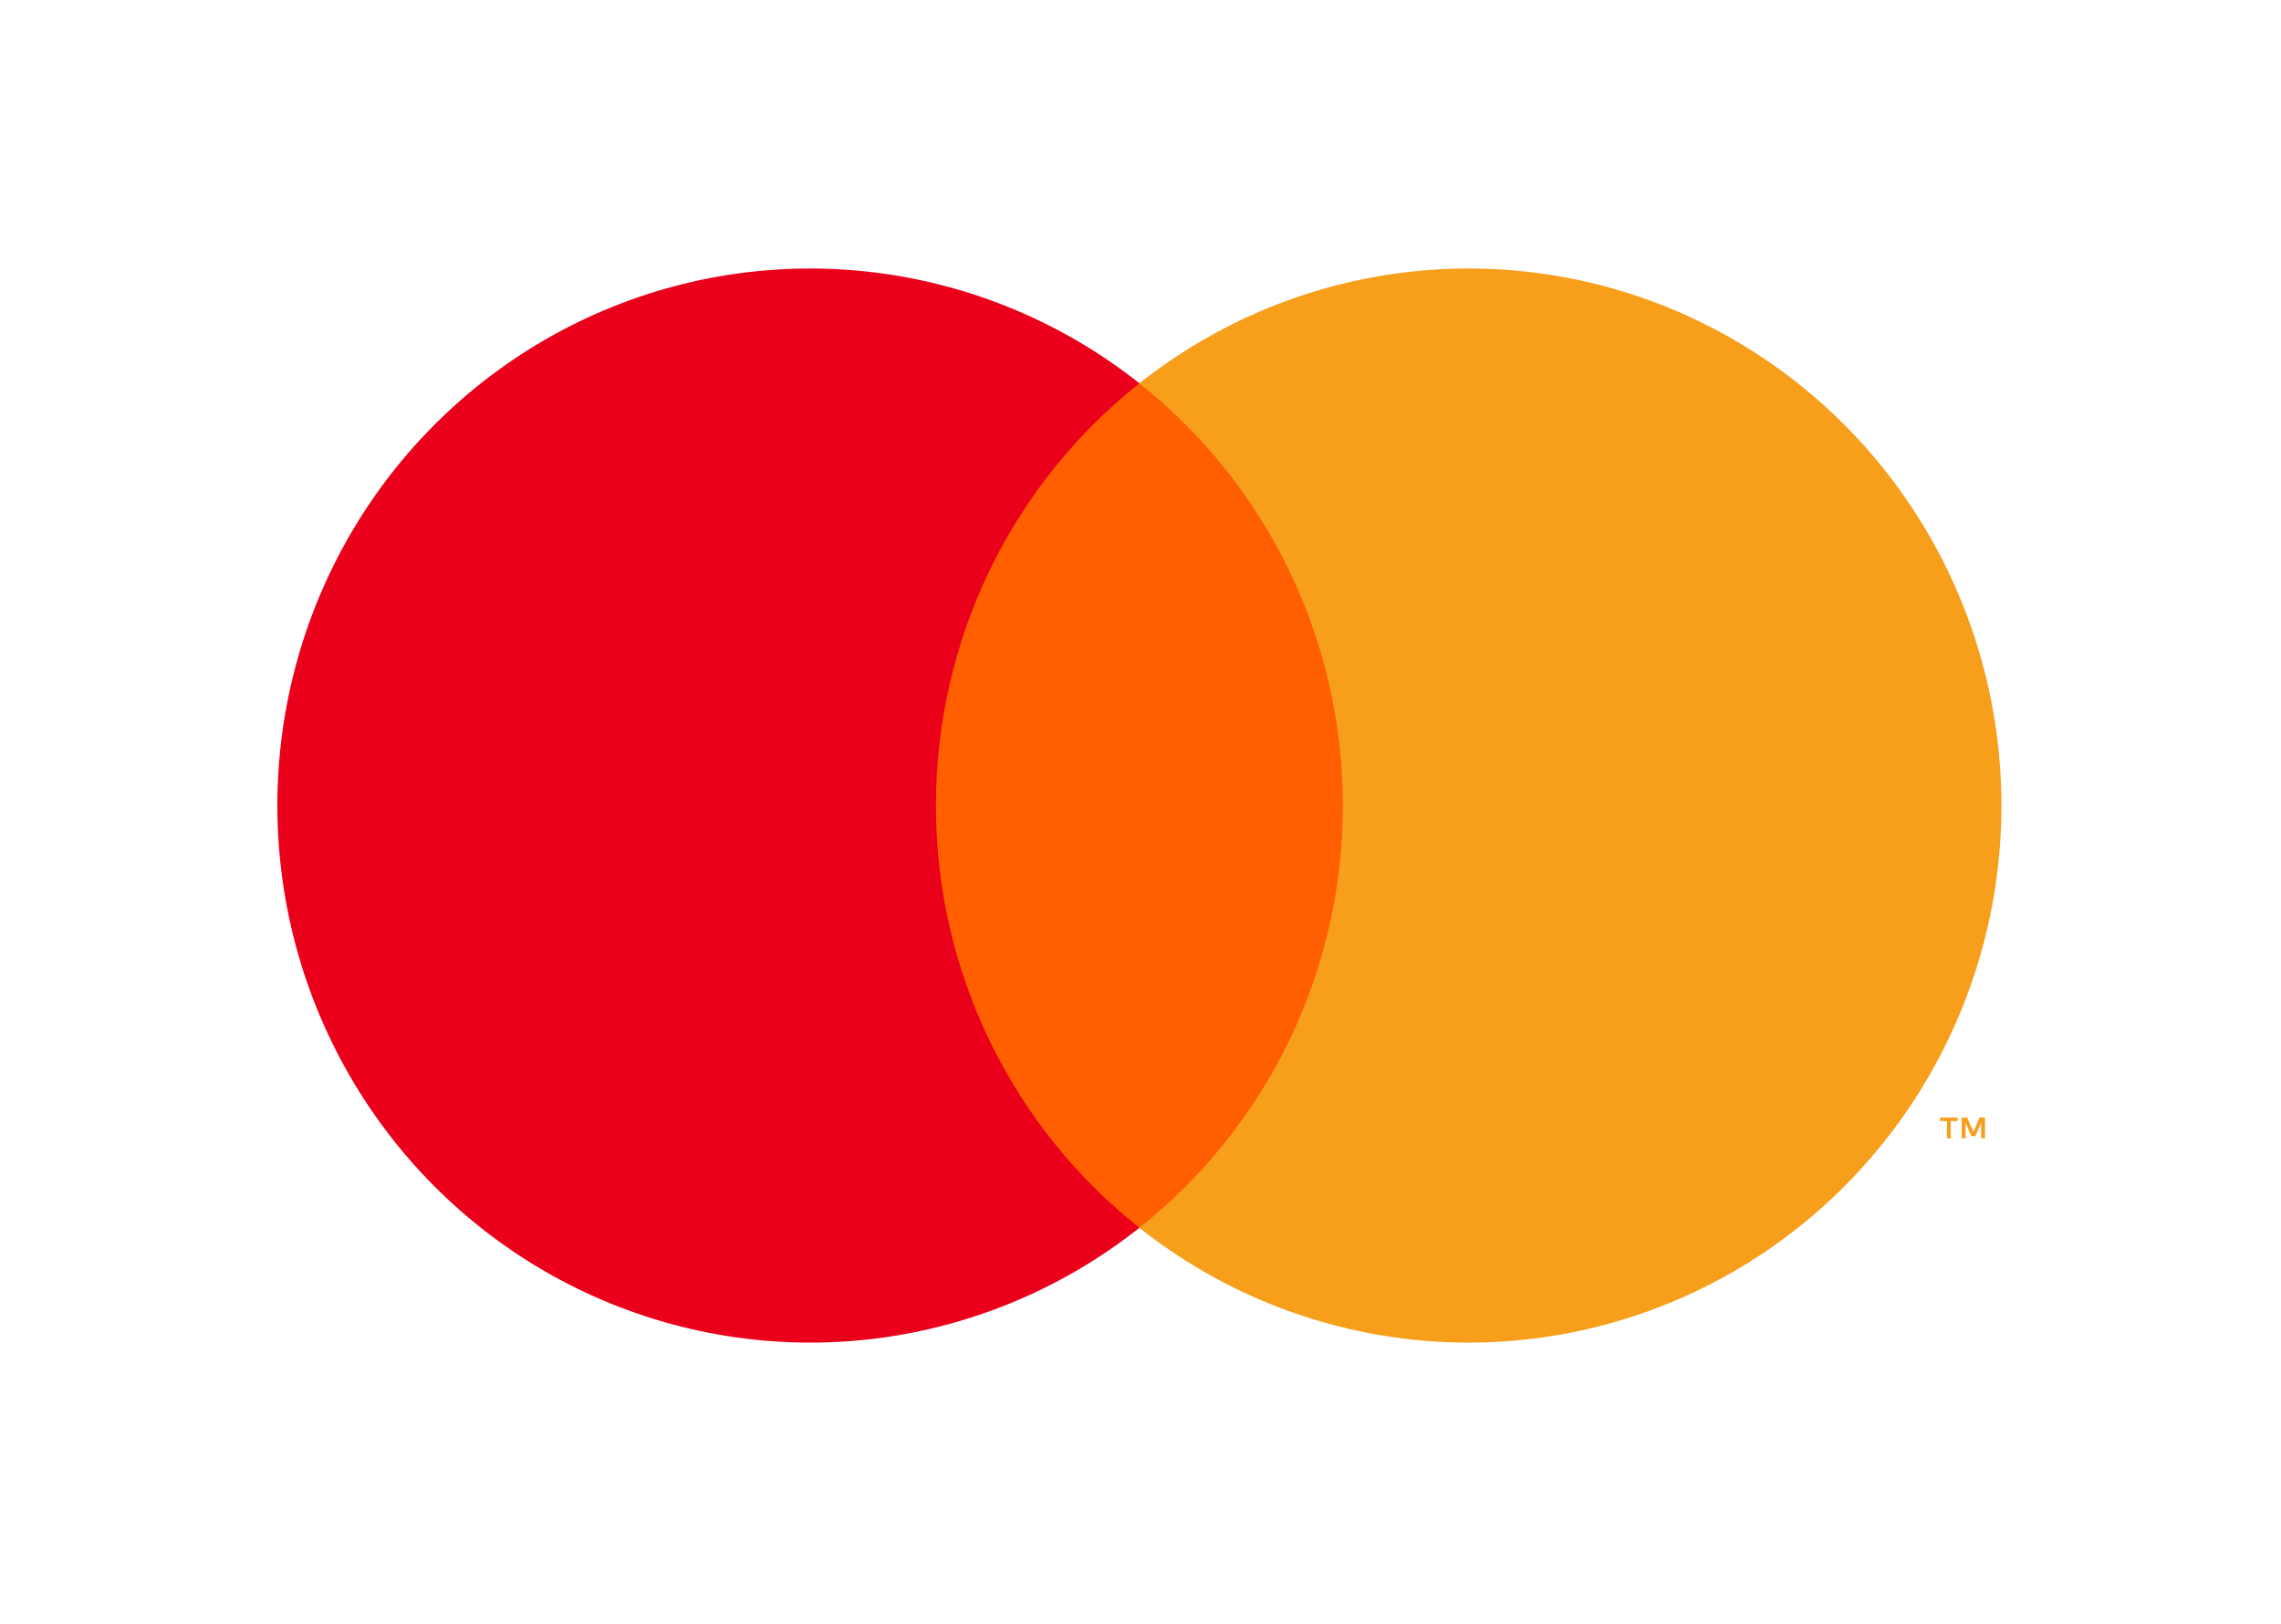 <svg viewBox="0 0 59 42" fill="none" xmlns="http://www.w3.org/2000/svg">
<g clip-path="url(#clip0_1149_1763)">
<path d="M35.499 9.916H23.439V31.76H35.499V9.916Z" fill="#FF5F00"/>
<path d="M24.209 20.837C24.207 18.734 24.68 16.657 25.592 14.765C26.504 12.873 27.831 11.214 29.473 9.915C27.439 8.305 24.998 7.303 22.427 7.025C19.855 6.746 17.258 7.203 14.932 8.342C12.606 9.482 10.645 11.258 9.273 13.467C7.901 15.677 7.174 18.231 7.174 20.837C7.174 23.444 7.901 25.998 9.273 28.207C10.645 30.417 12.606 32.193 14.932 33.332C17.258 34.471 19.855 34.928 22.427 34.65C24.998 34.372 27.439 33.37 29.473 31.759C27.831 30.46 26.504 28.802 25.592 26.91C24.68 25.018 24.207 22.941 24.209 20.837Z" fill="#EB001B"/>
<path d="M51.769 20.837C51.769 23.444 51.041 25.998 49.67 28.207C48.298 30.417 46.337 32.193 44.011 33.332C41.685 34.471 39.088 34.928 36.517 34.65C33.946 34.372 31.504 33.37 29.471 31.759C31.111 30.459 32.437 28.8 33.349 26.909C34.261 25.017 34.735 22.941 34.735 20.837C34.735 18.734 34.261 16.658 33.349 14.766C32.437 12.874 31.111 11.216 29.471 9.915C31.504 8.305 33.946 7.303 36.517 7.025C39.088 6.746 41.685 7.203 44.011 8.342C46.337 9.482 48.298 11.258 49.67 13.467C51.041 15.677 51.769 18.231 51.769 20.837Z" fill="#F79E1B"/>
<path d="M50.458 29.445V28.998H50.637V28.907H50.182V28.998H50.361V29.445H50.458ZM51.343 29.445V28.906H51.203L51.043 29.277L50.882 28.906H50.742V29.445H50.841V29.039L50.991 29.389H51.094L51.244 29.038V29.445H51.343Z" fill="#F79E1B"/>
</g>
<defs>
<clipPath id="clip0_1149_1763">
<rect width="58.346" height="41.676" fill="white" transform="translate(0.314)"/>
</clipPath>
</defs>
</svg>
